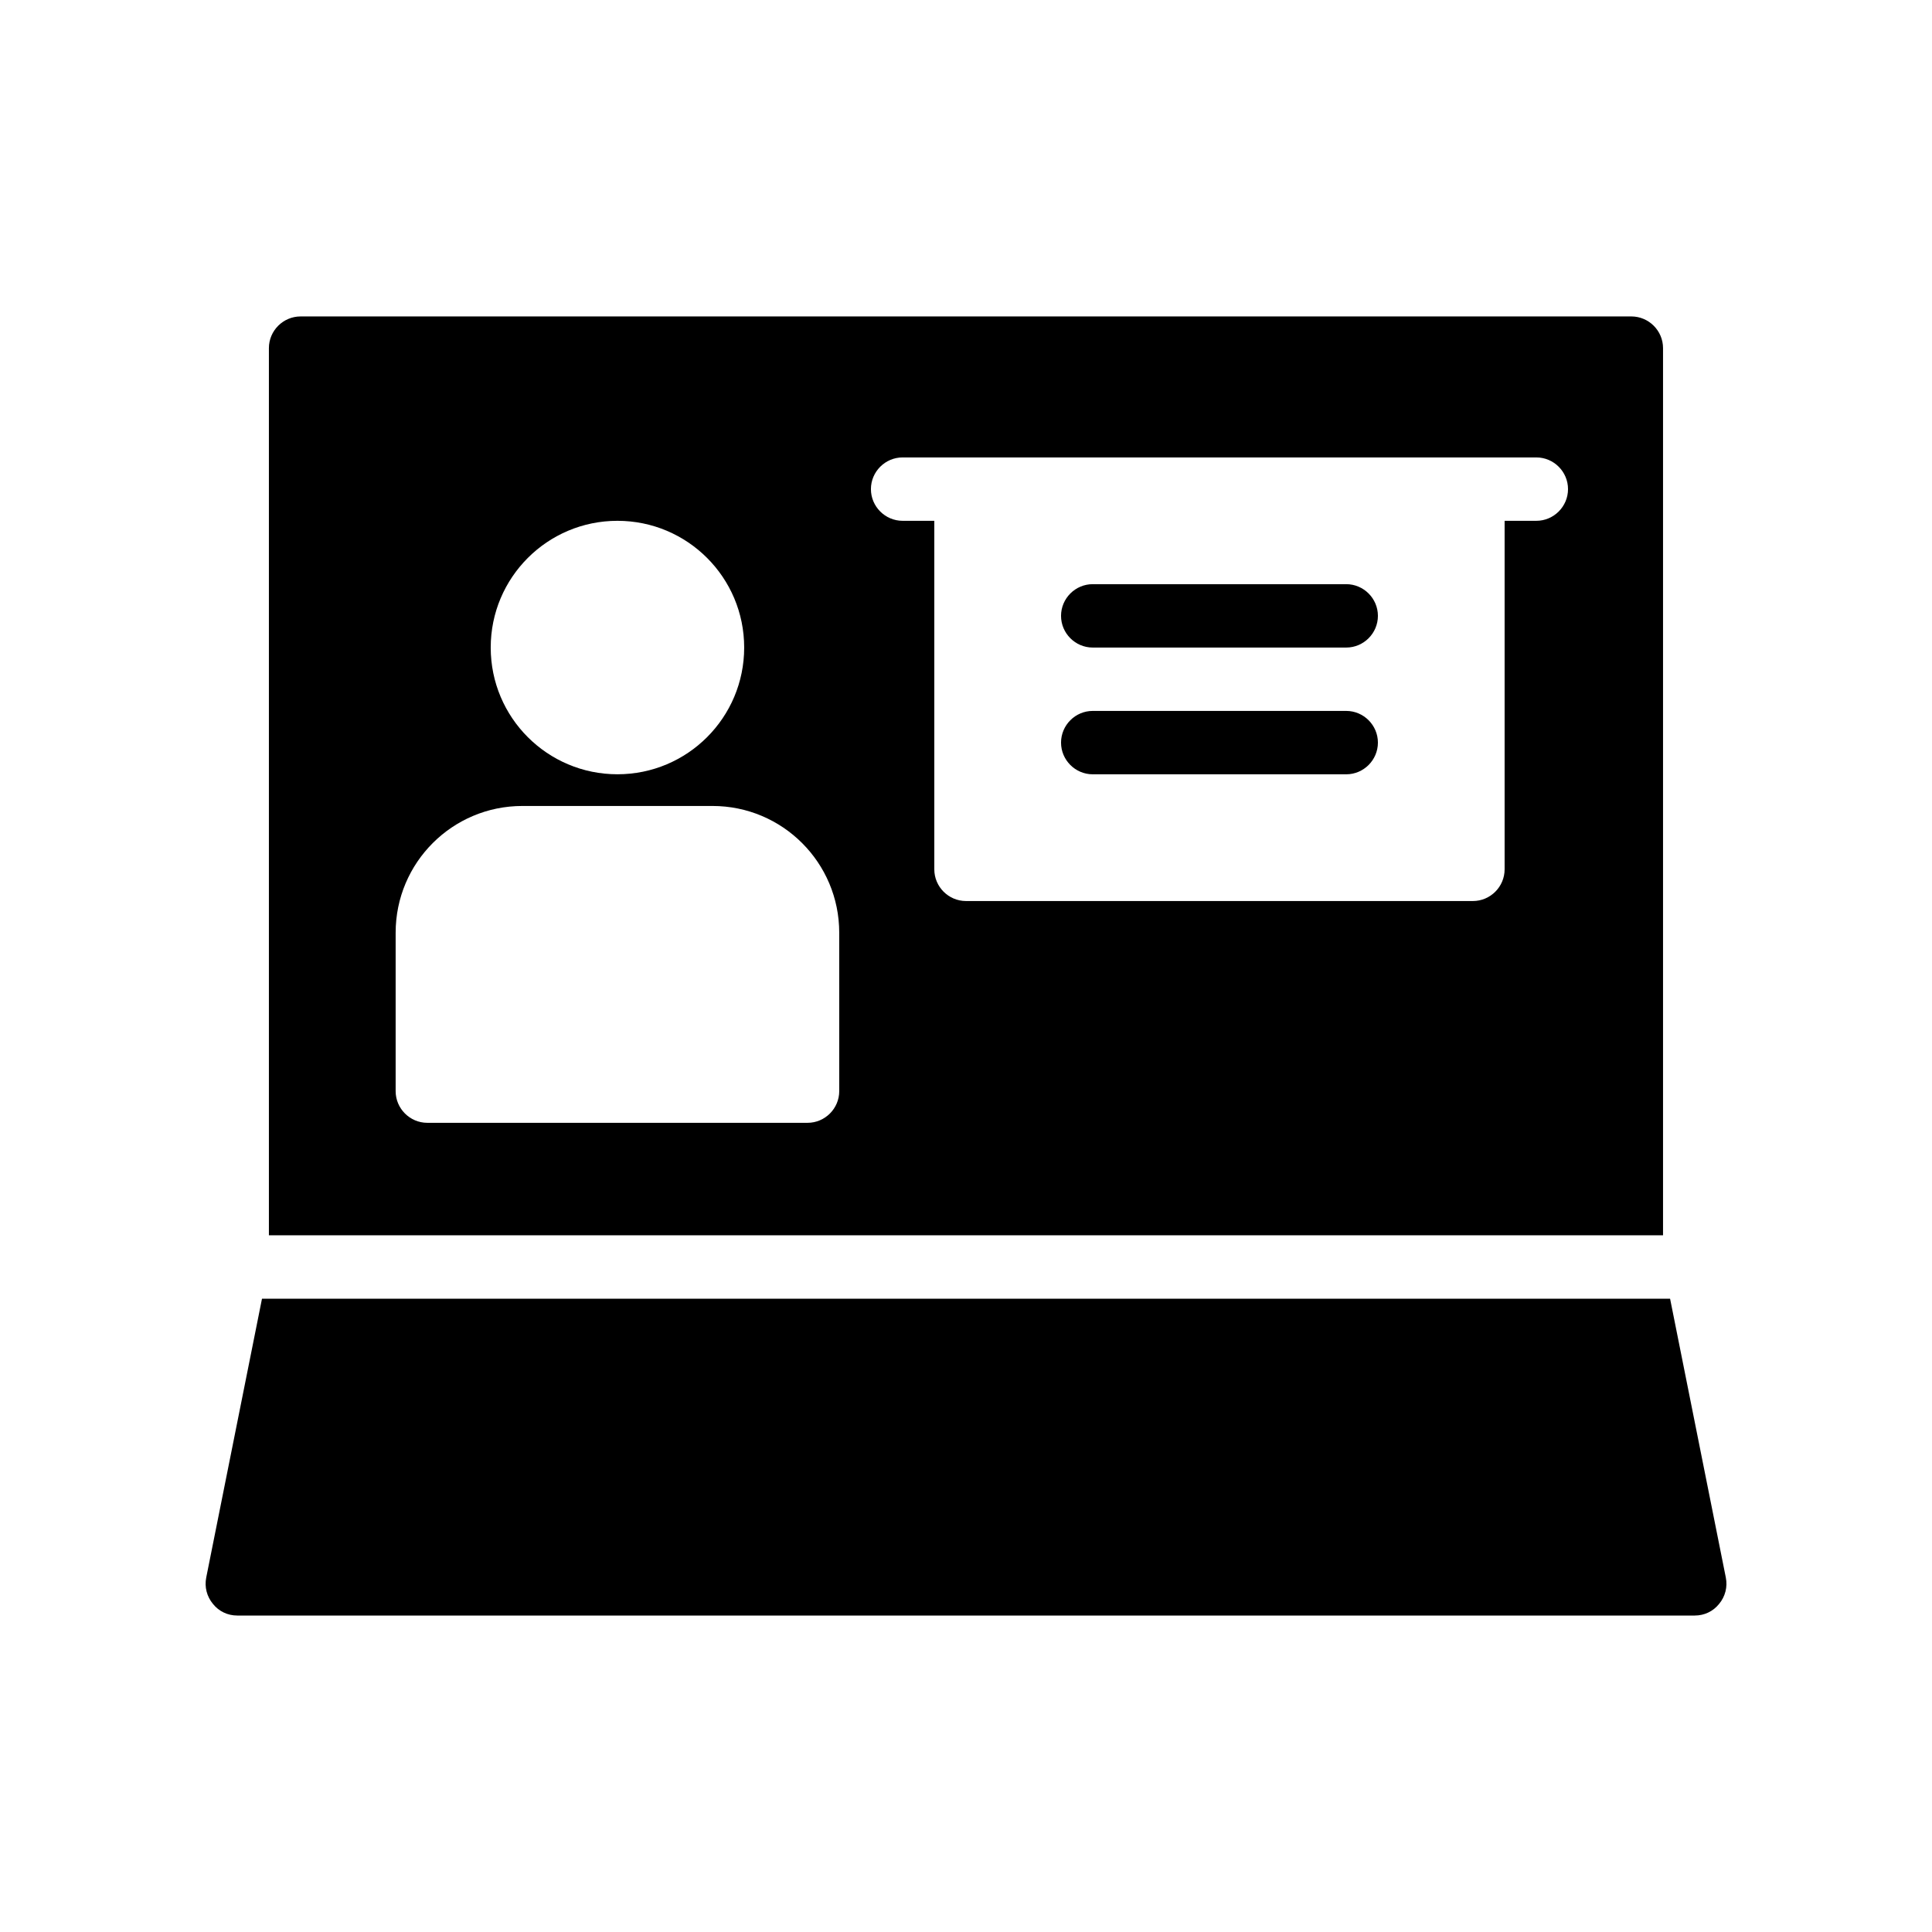 <?xml version="1.0" encoding="UTF-8"?>
<!-- Uploaded to: SVG Repo, www.svgrepo.com, Generator: SVG Repo Mixer Tools -->
<svg fill="#000000" width="800px" height="800px" version="1.1" viewBox="144 144 512 512" xmlns="http://www.w3.org/2000/svg">
 <g>
  <path d="m576.33 227.86h-352.67c-4.617 0-8.398 3.777-8.398 8.398v235.11h369.46v-235.11c0.004-4.621-3.777-8.398-8.395-8.398zm-268.7 54.16c18.559 0 33.586 15.031 33.586 33.586 0 18.559-15.031 33.586-33.586 33.586-18.559 0-33.586-15.031-33.586-33.586s15.031-33.586 33.586-33.586zm58.777 151.14c0 4.617-3.777 8.398-8.398 8.398h-100.76c-4.617 0-8.398-3.777-8.398-8.398v-41.984c0-18.559 15.031-33.586 33.586-33.586h50.383c18.559 0 33.586 15.031 33.586 33.586zm184.73-151.14h-8.398v92.363c0 4.617-3.777 8.398-8.398 8.398h-134.34c-4.617 0-8.398-3.777-8.398-8.398v-92.363h-8.398c-4.617 0-8.398-3.777-8.398-8.398 0-4.617 3.777-8.398 8.398-8.398h167.94c4.617 0 8.398 3.777 8.398 8.398s-3.781 8.398-8.398 8.398z"/>
  <path d="m509.16 307.21c0 4.617-3.777 8.398-8.398 8.398h-67.176c-4.617 0-8.398-3.777-8.398-8.398 0-4.617 3.777-8.398 8.398-8.398h67.176c4.621 0 8.398 3.777 8.398 8.398z"/>
  <path d="m509.16 340.8c0 4.617-3.777 8.398-8.398 8.398h-67.176c-4.617 0-8.398-3.777-8.398-8.398 0-4.617 3.777-8.398 8.398-8.398h67.176c4.621 0 8.398 3.781 8.398 8.398z"/>
  <path d="m601.36 562.06c0.504 2.519-0.168 5.039-1.762 6.969-1.598 2.016-3.949 3.106-6.469 3.106h-386.25c-2.519 0-4.871-1.09-6.465-3.106-1.594-1.934-2.266-4.449-1.762-6.969l14.777-73.891h373.16z"/>
 </g>
</svg>